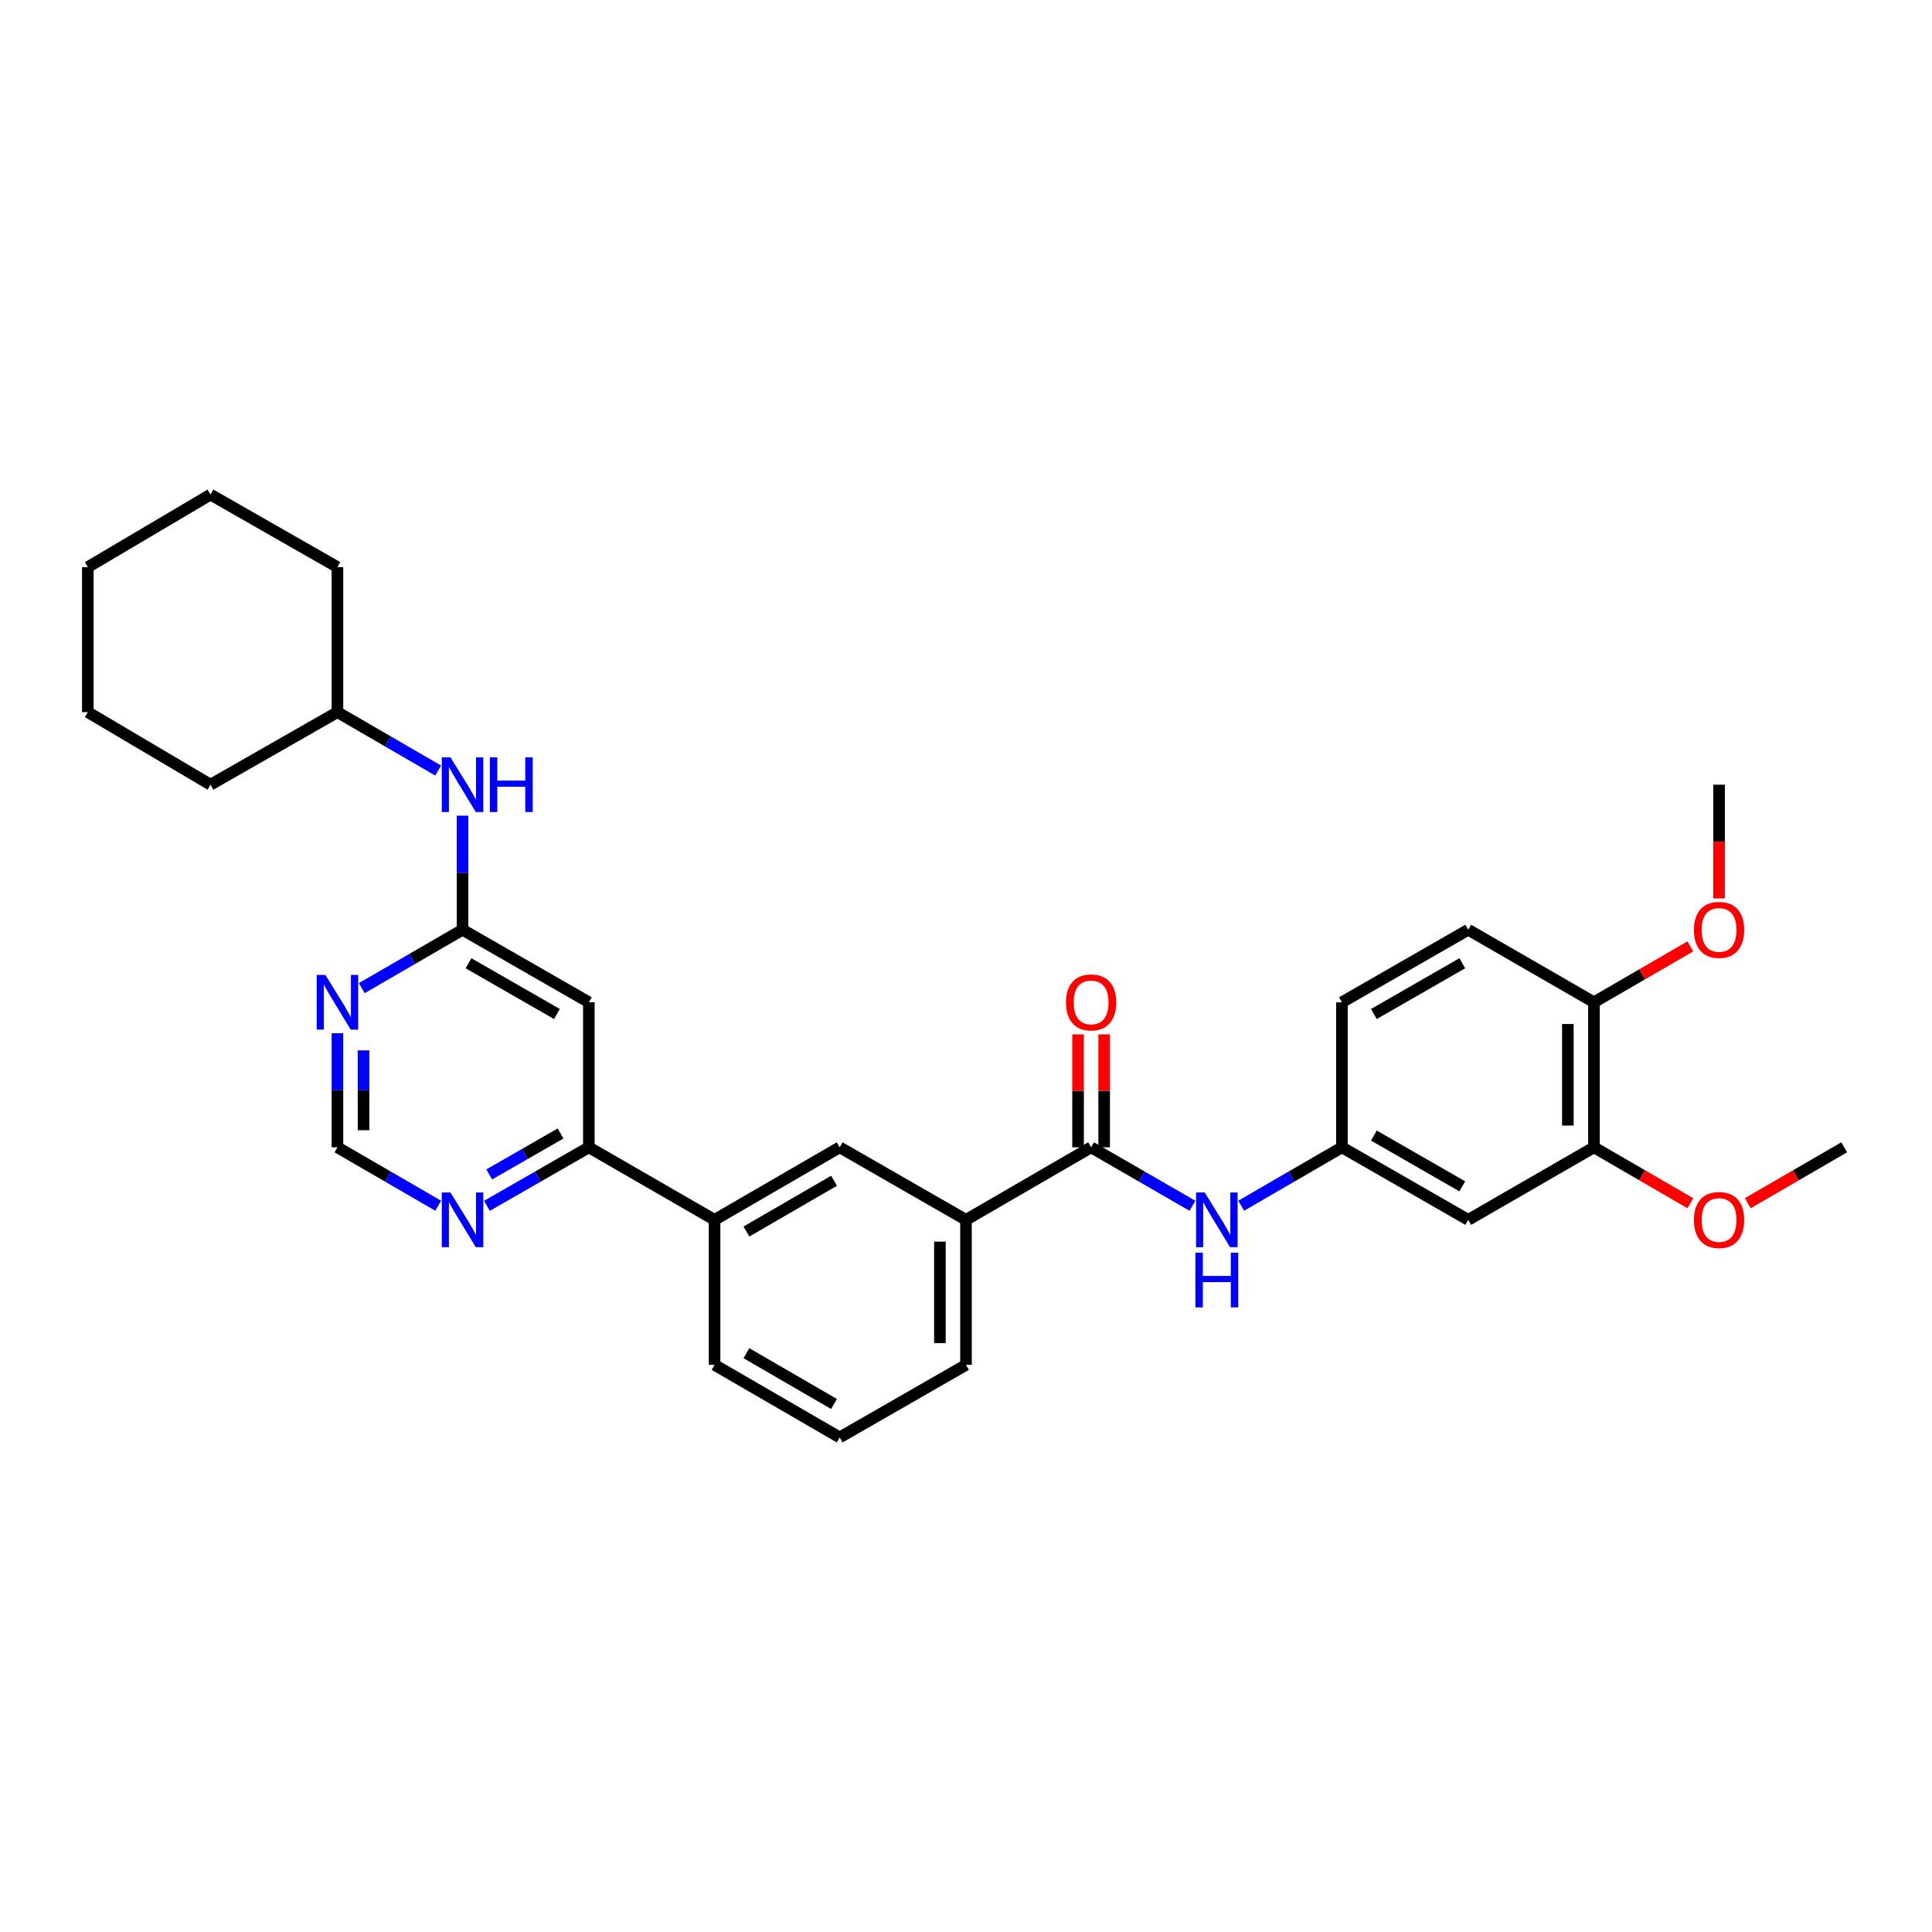 <?xml version='1.0' encoding='iso-8859-1'?>
<svg version='1.1' baseProfile='full'
              xmlns='http://www.w3.org/2000/svg'
                      xmlns:rdkit='http://www.rdkit.org/xml'
                      xmlns:xlink='http://www.w3.org/1999/xlink'
                  xml:space='preserve'
width='1000px' height='1000px' viewBox='0 0 1000 1000'>
<!-- END OF HEADER -->
<rect style='opacity:1.0;fill:#FFFFFF;stroke:none' width='1000' height='1000' x='0' y='0'> </rect>
<path class='bond-4' d='M 564.759,593.849 L 590.984,608.981' style='fill:none;fill-rule:evenodd;stroke:#000000;stroke-width:6px;stroke-linecap:butt;stroke-linejoin:miter;stroke-opacity:1' />
<path class='bond-4' d='M 590.984,608.981 L 617.208,624.113' style='fill:none;fill-rule:evenodd;stroke:#0000FF;stroke-width:6px;stroke-linecap:butt;stroke-linejoin:miter;stroke-opacity:1' />
<path class='bond-5' d='M 564.759,593.849 L 500,631.394' style='fill:none;fill-rule:evenodd;stroke:#000000;stroke-width:6px;stroke-linecap:butt;stroke-linejoin:miter;stroke-opacity:1' />
<path class='bond-15' d='M 571.512,593.849 L 571.512,564.626' style='fill:none;fill-rule:evenodd;stroke:#000000;stroke-width:6px;stroke-linecap:butt;stroke-linejoin:miter;stroke-opacity:1' />
<path class='bond-15' d='M 571.512,564.626 L 571.512,535.402' style='fill:none;fill-rule:evenodd;stroke:#FF0000;stroke-width:6px;stroke-linecap:butt;stroke-linejoin:miter;stroke-opacity:1' />
<path class='bond-15' d='M 558.006,593.849 L 558.006,564.626' style='fill:none;fill-rule:evenodd;stroke:#000000;stroke-width:6px;stroke-linecap:butt;stroke-linejoin:miter;stroke-opacity:1' />
<path class='bond-15' d='M 558.006,564.626 L 558.006,535.402' style='fill:none;fill-rule:evenodd;stroke:#FF0000;stroke-width:6px;stroke-linecap:butt;stroke-linejoin:miter;stroke-opacity:1' />
<path class='bond-0' d='M 239.417,481.235 L 304.784,518.765' style='fill:none;fill-rule:evenodd;stroke:#000000;stroke-width:6px;stroke-linecap:butt;stroke-linejoin:miter;stroke-opacity:1' />
<path class='bond-0' d='M 242.498,498.577 L 288.255,524.848' style='fill:none;fill-rule:evenodd;stroke:#000000;stroke-width:6px;stroke-linecap:butt;stroke-linejoin:miter;stroke-opacity:1' />
<path class='bond-13' d='M 239.417,481.235 L 239.417,451.712' style='fill:none;fill-rule:evenodd;stroke:#000000;stroke-width:6px;stroke-linecap:butt;stroke-linejoin:miter;stroke-opacity:1' />
<path class='bond-13' d='M 239.417,451.712 L 239.417,422.188' style='fill:none;fill-rule:evenodd;stroke:#0000FF;stroke-width:6px;stroke-linecap:butt;stroke-linejoin:miter;stroke-opacity:1' />
<path class='bond-33' d='M 239.417,481.235 L 213.343,496.346' style='fill:none;fill-rule:evenodd;stroke:#000000;stroke-width:6px;stroke-linecap:butt;stroke-linejoin:miter;stroke-opacity:1' />
<path class='bond-33' d='M 213.343,496.346 L 187.269,511.457' style='fill:none;fill-rule:evenodd;stroke:#0000FF;stroke-width:6px;stroke-linecap:butt;stroke-linejoin:miter;stroke-opacity:1' />
<path class='bond-1' d='M 304.784,518.765 L 304.784,593.849' style='fill:none;fill-rule:evenodd;stroke:#000000;stroke-width:6px;stroke-linecap:butt;stroke-linejoin:miter;stroke-opacity:1' />
<path class='bond-2' d='M 304.784,593.849 L 369.859,631.394' style='fill:none;fill-rule:evenodd;stroke:#000000;stroke-width:6px;stroke-linecap:butt;stroke-linejoin:miter;stroke-opacity:1' />
<path class='bond-10' d='M 304.784,593.849 L 278.413,608.996' style='fill:none;fill-rule:evenodd;stroke:#000000;stroke-width:6px;stroke-linecap:butt;stroke-linejoin:miter;stroke-opacity:1' />
<path class='bond-10' d='M 278.413,608.996 L 252.042,624.143' style='fill:none;fill-rule:evenodd;stroke:#0000FF;stroke-width:6px;stroke-linecap:butt;stroke-linejoin:miter;stroke-opacity:1' />
<path class='bond-10' d='M 290.146,586.682 L 271.686,597.285' style='fill:none;fill-rule:evenodd;stroke:#000000;stroke-width:6px;stroke-linecap:butt;stroke-linejoin:miter;stroke-opacity:1' />
<path class='bond-10' d='M 271.686,597.285 L 253.226,607.888' style='fill:none;fill-rule:evenodd;stroke:#0000FF;stroke-width:6px;stroke-linecap:butt;stroke-linejoin:miter;stroke-opacity:1' />
<path class='bond-3' d='M 174.658,534.802 L 174.658,564.326' style='fill:none;fill-rule:evenodd;stroke:#0000FF;stroke-width:6px;stroke-linecap:butt;stroke-linejoin:miter;stroke-opacity:1' />
<path class='bond-3' d='M 174.658,564.326 L 174.658,593.849' style='fill:none;fill-rule:evenodd;stroke:#000000;stroke-width:6px;stroke-linecap:butt;stroke-linejoin:miter;stroke-opacity:1' />
<path class='bond-3' d='M 188.164,543.659 L 188.164,564.326' style='fill:none;fill-rule:evenodd;stroke:#0000FF;stroke-width:6px;stroke-linecap:butt;stroke-linejoin:miter;stroke-opacity:1' />
<path class='bond-3' d='M 188.164,564.326 L 188.164,584.992' style='fill:none;fill-rule:evenodd;stroke:#000000;stroke-width:6px;stroke-linecap:butt;stroke-linejoin:miter;stroke-opacity:1' />
<path class='bond-12' d='M 642.438,624.083 L 668.512,608.966' style='fill:none;fill-rule:evenodd;stroke:#0000FF;stroke-width:6px;stroke-linecap:butt;stroke-linejoin:miter;stroke-opacity:1' />
<path class='bond-12' d='M 668.512,608.966 L 694.585,593.849' style='fill:none;fill-rule:evenodd;stroke:#000000;stroke-width:6px;stroke-linecap:butt;stroke-linejoin:miter;stroke-opacity:1' />
<path class='bond-7' d='M 500,631.394 L 434.618,593.849' style='fill:none;fill-rule:evenodd;stroke:#000000;stroke-width:6px;stroke-linecap:butt;stroke-linejoin:miter;stroke-opacity:1' />
<path class='bond-21' d='M 500,631.394 L 500,706.463' style='fill:none;fill-rule:evenodd;stroke:#000000;stroke-width:6px;stroke-linecap:butt;stroke-linejoin:miter;stroke-opacity:1' />
<path class='bond-21' d='M 486.494,642.655 L 486.494,695.203' style='fill:none;fill-rule:evenodd;stroke:#000000;stroke-width:6px;stroke-linecap:butt;stroke-linejoin:miter;stroke-opacity:1' />
<path class='bond-6' d='M 369.859,631.394 L 434.618,593.849' style='fill:none;fill-rule:evenodd;stroke:#000000;stroke-width:6px;stroke-linecap:butt;stroke-linejoin:miter;stroke-opacity:1' />
<path class='bond-6' d='M 386.347,637.446 L 431.678,611.165' style='fill:none;fill-rule:evenodd;stroke:#000000;stroke-width:6px;stroke-linecap:butt;stroke-linejoin:miter;stroke-opacity:1' />
<path class='bond-31' d='M 369.859,631.394 L 369.859,706.463' style='fill:none;fill-rule:evenodd;stroke:#000000;stroke-width:6px;stroke-linecap:butt;stroke-linejoin:miter;stroke-opacity:1' />
<path class='bond-8' d='M 759.96,631.394 L 694.585,593.849' style='fill:none;fill-rule:evenodd;stroke:#000000;stroke-width:6px;stroke-linecap:butt;stroke-linejoin:miter;stroke-opacity:1' />
<path class='bond-8' d='M 756.88,614.051 L 711.118,587.769' style='fill:none;fill-rule:evenodd;stroke:#000000;stroke-width:6px;stroke-linecap:butt;stroke-linejoin:miter;stroke-opacity:1' />
<path class='bond-9' d='M 759.96,631.394 L 825.027,593.849' style='fill:none;fill-rule:evenodd;stroke:#000000;stroke-width:6px;stroke-linecap:butt;stroke-linejoin:miter;stroke-opacity:1' />
<path class='bond-18' d='M 825.027,593.849 L 849.971,608.311' style='fill:none;fill-rule:evenodd;stroke:#000000;stroke-width:6px;stroke-linecap:butt;stroke-linejoin:miter;stroke-opacity:1' />
<path class='bond-18' d='M 849.971,608.311 L 874.915,622.772' style='fill:none;fill-rule:evenodd;stroke:#FF0000;stroke-width:6px;stroke-linecap:butt;stroke-linejoin:miter;stroke-opacity:1' />
<path class='bond-32' d='M 825.027,593.849 L 825.027,518.765' style='fill:none;fill-rule:evenodd;stroke:#000000;stroke-width:6px;stroke-linecap:butt;stroke-linejoin:miter;stroke-opacity:1' />
<path class='bond-32' d='M 811.521,582.586 L 811.521,530.028' style='fill:none;fill-rule:evenodd;stroke:#000000;stroke-width:6px;stroke-linecap:butt;stroke-linejoin:miter;stroke-opacity:1' />
<path class='bond-11' d='M 226.806,624.083 L 200.732,608.966' style='fill:none;fill-rule:evenodd;stroke:#0000FF;stroke-width:6px;stroke-linecap:butt;stroke-linejoin:miter;stroke-opacity:1' />
<path class='bond-11' d='M 200.732,608.966 L 174.658,593.849' style='fill:none;fill-rule:evenodd;stroke:#000000;stroke-width:6px;stroke-linecap:butt;stroke-linejoin:miter;stroke-opacity:1' />
<path class='bond-17' d='M 694.585,593.849 L 694.585,518.765' style='fill:none;fill-rule:evenodd;stroke:#000000;stroke-width:6px;stroke-linecap:butt;stroke-linejoin:miter;stroke-opacity:1' />
<path class='bond-19' d='M 226.806,398.839 L 200.732,383.723' style='fill:none;fill-rule:evenodd;stroke:#0000FF;stroke-width:6px;stroke-linecap:butt;stroke-linejoin:miter;stroke-opacity:1' />
<path class='bond-19' d='M 200.732,383.723 L 174.658,368.606' style='fill:none;fill-rule:evenodd;stroke:#000000;stroke-width:6px;stroke-linecap:butt;stroke-linejoin:miter;stroke-opacity:1' />
<path class='bond-14' d='M 825.027,518.765 L 759.96,481.235' style='fill:none;fill-rule:evenodd;stroke:#000000;stroke-width:6px;stroke-linecap:butt;stroke-linejoin:miter;stroke-opacity:1' />
<path class='bond-20' d='M 825.027,518.765 L 849.971,504.309' style='fill:none;fill-rule:evenodd;stroke:#000000;stroke-width:6px;stroke-linecap:butt;stroke-linejoin:miter;stroke-opacity:1' />
<path class='bond-20' d='M 849.971,504.309 L 874.915,489.853' style='fill:none;fill-rule:evenodd;stroke:#FF0000;stroke-width:6px;stroke-linecap:butt;stroke-linejoin:miter;stroke-opacity:1' />
<path class='bond-16' d='M 759.96,481.235 L 694.585,518.765' style='fill:none;fill-rule:evenodd;stroke:#000000;stroke-width:6px;stroke-linecap:butt;stroke-linejoin:miter;stroke-opacity:1' />
<path class='bond-16' d='M 756.878,498.577 L 711.116,524.848' style='fill:none;fill-rule:evenodd;stroke:#000000;stroke-width:6px;stroke-linecap:butt;stroke-linejoin:miter;stroke-opacity:1' />
<path class='bond-24' d='M 904.658,622.772 L 929.602,608.311' style='fill:none;fill-rule:evenodd;stroke:#FF0000;stroke-width:6px;stroke-linecap:butt;stroke-linejoin:miter;stroke-opacity:1' />
<path class='bond-24' d='M 929.602,608.311 L 954.545,593.849' style='fill:none;fill-rule:evenodd;stroke:#000000;stroke-width:6px;stroke-linecap:butt;stroke-linejoin:miter;stroke-opacity:1' />
<path class='bond-26' d='M 174.658,368.606 L 174.658,293.537' style='fill:none;fill-rule:evenodd;stroke:#000000;stroke-width:6px;stroke-linecap:butt;stroke-linejoin:miter;stroke-opacity:1' />
<path class='bond-27' d='M 174.658,368.606 L 108.961,406.151' style='fill:none;fill-rule:evenodd;stroke:#000000;stroke-width:6px;stroke-linecap:butt;stroke-linejoin:miter;stroke-opacity:1' />
<path class='bond-25' d='M 889.786,465.038 L 889.786,435.594' style='fill:none;fill-rule:evenodd;stroke:#FF0000;stroke-width:6px;stroke-linecap:butt;stroke-linejoin:miter;stroke-opacity:1' />
<path class='bond-25' d='M 889.786,435.594 L 889.786,406.151' style='fill:none;fill-rule:evenodd;stroke:#000000;stroke-width:6px;stroke-linecap:butt;stroke-linejoin:miter;stroke-opacity:1' />
<path class='bond-23' d='M 500,706.463 L 434.618,744.008' style='fill:none;fill-rule:evenodd;stroke:#000000;stroke-width:6px;stroke-linecap:butt;stroke-linejoin:miter;stroke-opacity:1' />
<path class='bond-22' d='M 369.859,706.463 L 434.618,744.008' style='fill:none;fill-rule:evenodd;stroke:#000000;stroke-width:6px;stroke-linecap:butt;stroke-linejoin:miter;stroke-opacity:1' />
<path class='bond-22' d='M 386.347,700.411 L 431.678,726.693' style='fill:none;fill-rule:evenodd;stroke:#000000;stroke-width:6px;stroke-linecap:butt;stroke-linejoin:miter;stroke-opacity:1' />
<path class='bond-29' d='M 174.658,293.537 L 108.961,255.992' style='fill:none;fill-rule:evenodd;stroke:#000000;stroke-width:6px;stroke-linecap:butt;stroke-linejoin:miter;stroke-opacity:1' />
<path class='bond-28' d='M 108.961,406.151 L 45.455,368.606' style='fill:none;fill-rule:evenodd;stroke:#000000;stroke-width:6px;stroke-linecap:butt;stroke-linejoin:miter;stroke-opacity:1' />
<path class='bond-30' d='M 45.455,368.606 L 45.455,293.537' style='fill:none;fill-rule:evenodd;stroke:#000000;stroke-width:6px;stroke-linecap:butt;stroke-linejoin:miter;stroke-opacity:1' />
<path class='bond-34' d='M 108.961,255.992 L 45.455,293.537' style='fill:none;fill-rule:evenodd;stroke:#000000;stroke-width:6px;stroke-linecap:butt;stroke-linejoin:miter;stroke-opacity:1' />
<path  class='atom-4' d='M 168.398 504.605
L 177.678 519.605
Q 178.598 521.085, 180.078 523.765
Q 181.558 526.445, 181.638 526.605
L 181.638 504.605
L 185.398 504.605
L 185.398 532.925
L 181.518 532.925
L 171.558 516.525
Q 170.398 514.605, 169.158 512.405
Q 167.958 510.205, 167.598 509.525
L 167.598 532.925
L 163.918 532.925
L 163.918 504.605
L 168.398 504.605
' fill='#0000FF'/>
<path  class='atom-5' d='M 623.566 617.234
L 632.846 632.234
Q 633.766 633.714, 635.246 636.394
Q 636.726 639.074, 636.806 639.234
L 636.806 617.234
L 640.566 617.234
L 640.566 645.554
L 636.686 645.554
L 626.726 629.154
Q 625.566 627.234, 624.326 625.034
Q 623.126 622.834, 622.766 622.154
L 622.766 645.554
L 619.086 645.554
L 619.086 617.234
L 623.566 617.234
' fill='#0000FF'/>
<path  class='atom-5' d='M 618.746 648.386
L 622.586 648.386
L 622.586 660.426
L 637.066 660.426
L 637.066 648.386
L 640.906 648.386
L 640.906 676.706
L 637.066 676.706
L 637.066 663.626
L 622.586 663.626
L 622.586 676.706
L 618.746 676.706
L 618.746 648.386
' fill='#0000FF'/>
<path  class='atom-11' d='M 233.157 617.234
L 242.437 632.234
Q 243.357 633.714, 244.837 636.394
Q 246.317 639.074, 246.397 639.234
L 246.397 617.234
L 250.157 617.234
L 250.157 645.554
L 246.277 645.554
L 236.317 629.154
Q 235.157 627.234, 233.917 625.034
Q 232.717 622.834, 232.357 622.154
L 232.357 645.554
L 228.677 645.554
L 228.677 617.234
L 233.157 617.234
' fill='#0000FF'/>
<path  class='atom-14' d='M 233.157 391.991
L 242.437 406.991
Q 243.357 408.471, 244.837 411.151
Q 246.317 413.831, 246.397 413.991
L 246.397 391.991
L 250.157 391.991
L 250.157 420.311
L 246.277 420.311
L 236.317 403.911
Q 235.157 401.991, 233.917 399.791
Q 232.717 397.591, 232.357 396.911
L 232.357 420.311
L 228.677 420.311
L 228.677 391.991
L 233.157 391.991
' fill='#0000FF'/>
<path  class='atom-14' d='M 253.557 391.991
L 257.397 391.991
L 257.397 404.031
L 271.877 404.031
L 271.877 391.991
L 275.717 391.991
L 275.717 420.311
L 271.877 420.311
L 271.877 407.231
L 257.397 407.231
L 257.397 420.311
L 253.557 420.311
L 253.557 391.991
' fill='#0000FF'/>
<path  class='atom-16' d='M 551.759 518.845
Q 551.759 512.045, 555.119 508.245
Q 558.479 504.445, 564.759 504.445
Q 571.039 504.445, 574.399 508.245
Q 577.759 512.045, 577.759 518.845
Q 577.759 525.725, 574.359 529.645
Q 570.959 533.525, 564.759 533.525
Q 558.519 533.525, 555.119 529.645
Q 551.759 525.765, 551.759 518.845
M 564.759 530.325
Q 569.079 530.325, 571.399 527.445
Q 573.759 524.525, 573.759 518.845
Q 573.759 513.285, 571.399 510.485
Q 569.079 507.645, 564.759 507.645
Q 560.439 507.645, 558.079 510.445
Q 555.759 513.245, 555.759 518.845
Q 555.759 524.565, 558.079 527.445
Q 560.439 530.325, 564.759 530.325
' fill='#FF0000'/>
<path  class='atom-19' d='M 876.786 631.474
Q 876.786 624.674, 880.146 620.874
Q 883.506 617.074, 889.786 617.074
Q 896.066 617.074, 899.426 620.874
Q 902.786 624.674, 902.786 631.474
Q 902.786 638.354, 899.386 642.274
Q 895.986 646.154, 889.786 646.154
Q 883.546 646.154, 880.146 642.274
Q 876.786 638.394, 876.786 631.474
M 889.786 642.954
Q 894.106 642.954, 896.426 640.074
Q 898.786 637.154, 898.786 631.474
Q 898.786 625.914, 896.426 623.114
Q 894.106 620.274, 889.786 620.274
Q 885.466 620.274, 883.106 623.074
Q 880.786 625.874, 880.786 631.474
Q 880.786 637.194, 883.106 640.074
Q 885.466 642.954, 889.786 642.954
' fill='#FF0000'/>
<path  class='atom-21' d='M 876.786 481.315
Q 876.786 474.515, 880.146 470.715
Q 883.506 466.915, 889.786 466.915
Q 896.066 466.915, 899.426 470.715
Q 902.786 474.515, 902.786 481.315
Q 902.786 488.195, 899.386 492.115
Q 895.986 495.995, 889.786 495.995
Q 883.546 495.995, 880.146 492.115
Q 876.786 488.235, 876.786 481.315
M 889.786 492.795
Q 894.106 492.795, 896.426 489.915
Q 898.786 486.995, 898.786 481.315
Q 898.786 475.755, 896.426 472.955
Q 894.106 470.115, 889.786 470.115
Q 885.466 470.115, 883.106 472.915
Q 880.786 475.715, 880.786 481.315
Q 880.786 487.035, 883.106 489.915
Q 885.466 492.795, 889.786 492.795
' fill='#FF0000'/>
</svg>
